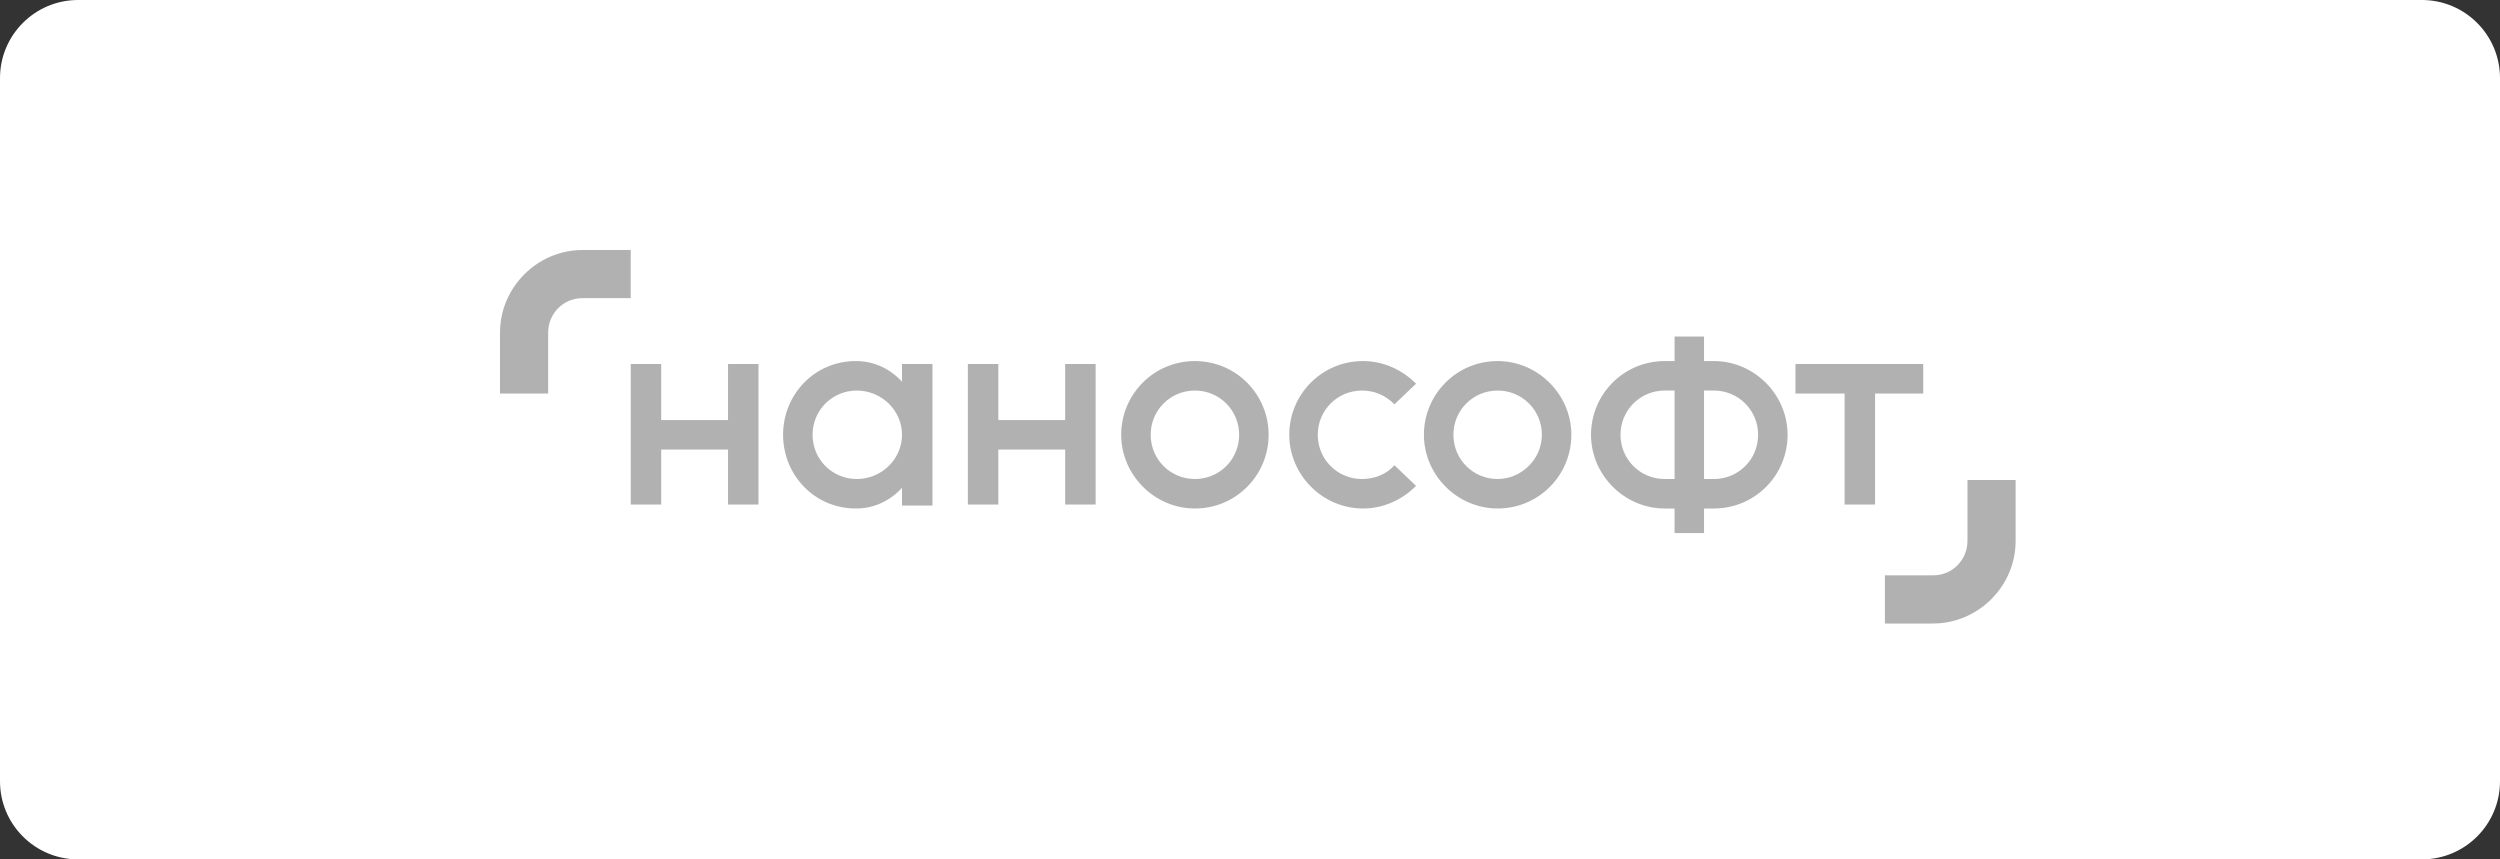 <?xml version="1.0" encoding="UTF-8"?> <svg xmlns="http://www.w3.org/2000/svg" width="160" height="55" viewBox="0 0 160 55" fill="none"><rect x="0" y="0" width="160" height="55" fill="#333333" stroke="none"/><path d="M0 5C0 2.239 2.239 0 5 0H155C157.761 0 160 2.239 160 5V50C160 52.761 157.761 55 155 55H5C2.239 55 0 52.761 0 50V5Z" fill="white"></path><path d="M76.474 23.108C73.832 23.108 71.756 25.247 71.756 27.826C71.756 30.405 73.895 32.544 76.474 32.544C79.116 32.544 81.192 30.405 81.192 27.826C81.192 25.247 79.116 23.108 76.474 23.108ZM76.474 30.657C74.901 30.657 73.643 29.399 73.643 27.826C73.643 26.254 74.901 24.995 76.474 24.995C78.047 24.995 79.305 26.254 79.305 27.826C79.305 29.399 78.047 30.657 76.474 30.657ZM95.849 23.108C93.207 23.108 91.131 25.247 91.131 27.826C91.131 30.405 93.27 32.544 95.849 32.544C98.491 32.544 100.567 30.405 100.567 27.826C100.567 25.247 98.428 23.108 95.849 23.108ZM95.849 30.657C94.276 30.657 93.018 29.399 93.018 27.826C93.018 26.254 94.276 24.995 95.849 24.995C97.422 24.995 98.68 26.254 98.68 27.826C98.68 29.399 97.359 30.657 95.849 30.657ZM109.688 23.108H109.059V21.536H107.172V23.108H106.543C103.901 23.108 101.825 25.247 101.825 27.826C101.825 30.405 103.964 32.544 106.543 32.544H107.172V34.117H109.059V32.544H109.688C112.33 32.544 114.406 30.405 114.406 27.826C114.406 25.247 112.267 23.108 109.688 23.108ZM106.543 30.657C104.97 30.657 103.712 29.399 103.712 27.826C103.712 26.254 104.97 24.995 106.543 24.995H107.172V30.657H106.543ZM109.688 30.657H109.059V24.995H109.688C111.261 24.995 112.519 26.254 112.519 27.826C112.519 29.399 111.261 30.657 109.688 30.657ZM57.728 24.429C56.974 23.612 55.967 23.108 54.772 23.108C52.13 23.108 50.117 25.247 50.117 27.826C50.117 30.405 52.13 32.544 54.772 32.544C55.967 32.544 56.974 32.041 57.728 31.223V32.355H59.678V23.297H57.728V24.429ZM54.835 30.657C53.262 30.657 52.004 29.399 52.004 27.826C52.004 26.254 53.262 24.995 54.835 24.995C56.407 24.995 57.728 26.254 57.728 27.826C57.728 29.399 56.407 30.657 54.835 30.657ZM114.909 23.297V25.184H118.055V32.292H120.005V25.184H123.087V23.297H114.909ZM46.594 26.883H42.317V23.297H40.367V32.292H42.317V28.77H46.594V32.292H48.544V23.297H46.594V26.883ZM68.171 26.883H63.893V23.297H61.943V32.292H63.893V28.77H68.171V32.292H70.121V23.297H68.171V26.883ZM87.168 24.995C87.986 24.995 88.678 25.31 89.244 25.876L90.628 24.555C89.747 23.674 88.552 23.108 87.231 23.108C84.589 23.108 82.513 25.247 82.513 27.826C82.513 30.405 84.652 32.544 87.231 32.544C88.552 32.544 89.747 31.978 90.628 31.097L89.244 29.776C88.741 30.342 87.986 30.657 87.168 30.657C85.595 30.657 84.337 29.399 84.337 27.826C84.337 26.254 85.595 24.995 87.168 24.995Z" fill="#B1B1B1"></path><path d="M37.284 16H40.366V19.082H37.284C36.026 19.082 35.082 20.089 35.082 21.284V25.184H32V21.284C32 18.39 34.39 16 37.284 16Z" fill="#B1B1B1"></path><path d="M123.716 39.904H120.634V36.822H123.716C124.974 36.822 125.918 35.815 125.918 34.62V30.72H129V34.62C129 37.514 126.61 39.904 123.716 39.904Z" fill="#B1B1B1"></path></svg> 